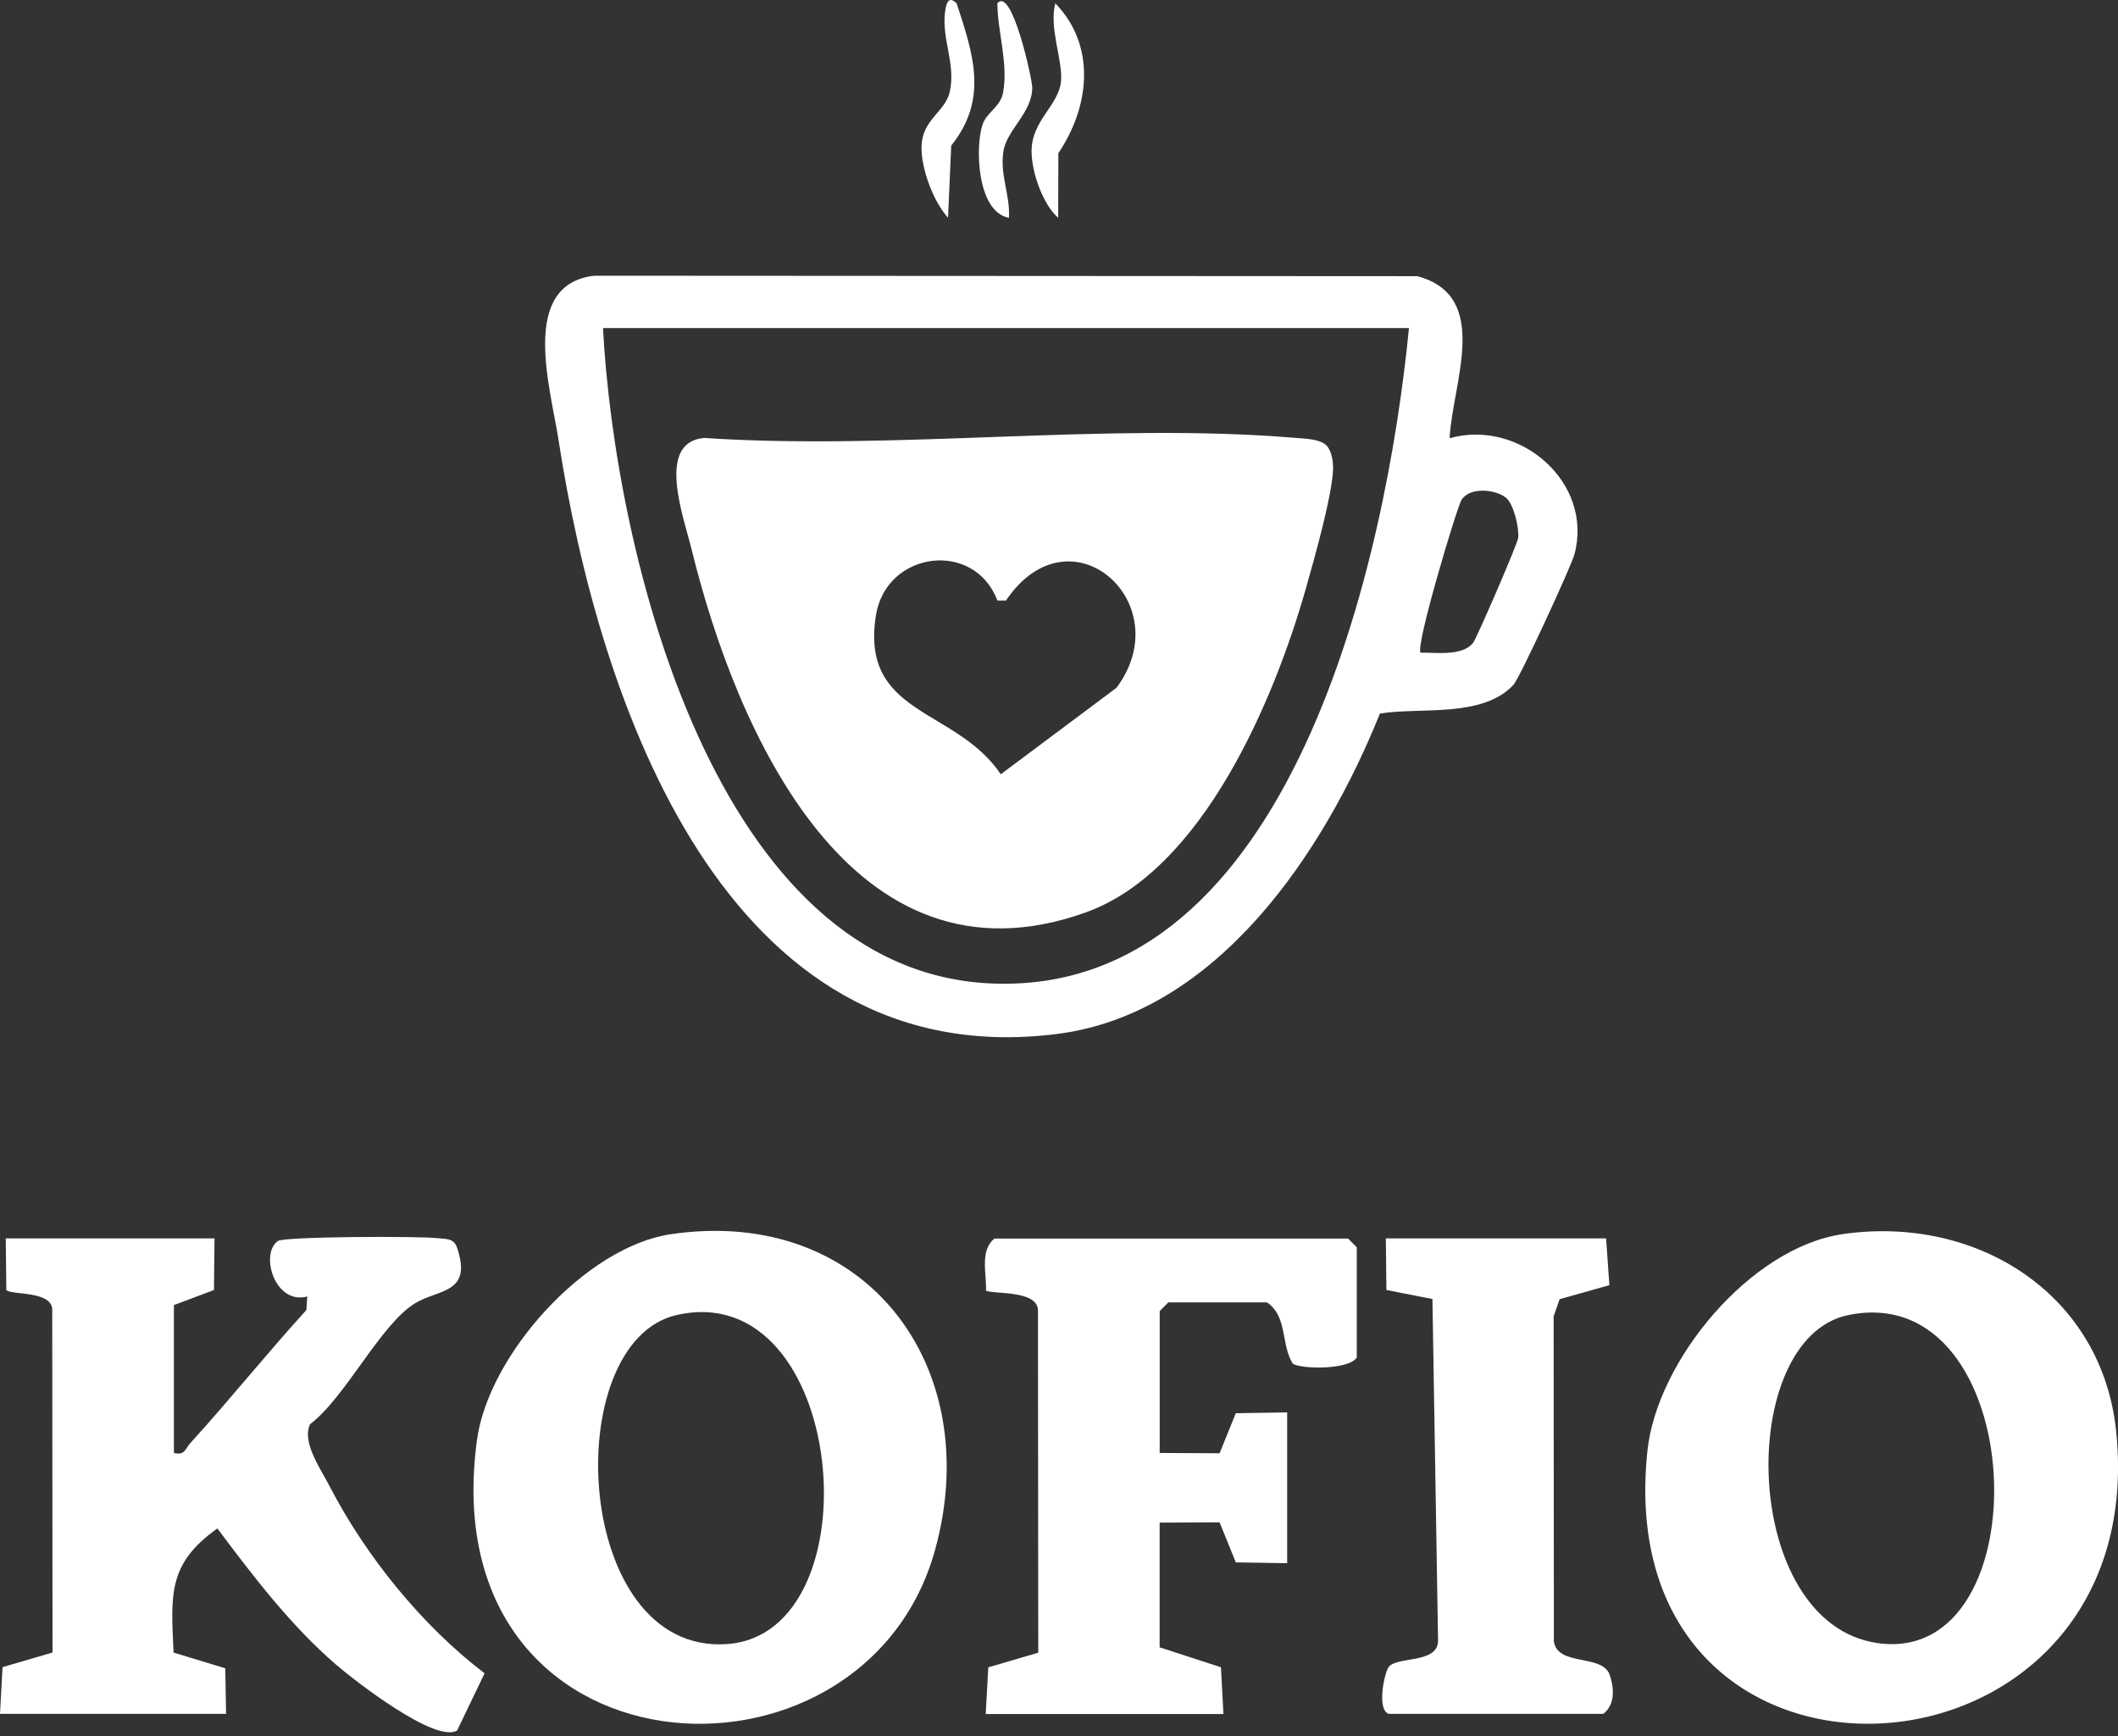 <svg width="316" height="259" viewBox="0 0 316 259" fill="none" xmlns="http://www.w3.org/2000/svg">
<rect x="0" y="0" width="316" height="259" fill="#333333" stroke="none"/>
<g clip-path="url(#clip0_666_245)">
<path d="M150.519 32.499C145.803 31.607 145.456 22.088 146.583 18.612C147.173 16.783 149.245 15.95 149.643 13.887C150.476 9.579 148.837 4.785 148.802 0.502C150.987 -2.124 154.021 11.919 154.012 13.064C153.978 16.895 150.215 19.297 149.704 22.608C149.158 26.102 150.736 29.093 150.528 32.499H150.519Z" fill="white"/>
<path d="M142.726 0.494C145.231 8.149 147.476 14.79 141.92 21.725L141.443 32.483C139.215 30.029 137.342 24.958 137.498 21.699C137.689 17.728 141.001 16.723 141.694 13.723C142.648 9.597 140.463 5.835 141.001 1.786C141.157 0.598 141.477 -0.754 142.726 0.503V0.494Z" fill="white"/>
<path d="M157.454 0.494C163.609 6.866 162.569 15.951 157.905 22.851L157.879 32.491C155.547 30.471 153.9 25.582 153.908 22.557C153.926 17.901 157.965 15.777 158.303 12.093C158.581 8.998 156.474 4.126 157.454 0.503V0.494Z" fill="white"/>
<path d="M32.006 184.762L31.919 192.46L25.946 194.705V216.767C27.619 217.157 27.611 216.161 28.382 215.311C34.286 208.827 39.808 201.926 45.711 195.442L45.841 193.422C40.987 194.722 38.733 187.05 41.464 185.143C42.443 184.458 62.763 184.406 65.346 184.727C66.664 184.892 67.704 184.692 68.207 186.183C70.496 192.997 65.442 192.321 61.966 194.41C56.782 197.531 51.563 208.471 46.257 212.476C45.009 215.155 47.818 219.108 49.153 221.683C54.528 232.094 62.971 242.549 72.299 249.64L68.207 258.162C65.026 260.164 52.95 250.767 50.15 248.357C43.405 242.557 37.745 235.12 32.431 228.028C24.992 233.316 25.504 237.954 25.894 246.545L33.609 248.894L33.731 255.691H0L0.381 248.721L7.837 246.537L7.793 195.555C7.967 192.486 1.647 193.266 0.945 192.451L0.858 184.753H31.997L32.006 184.762Z" fill="white"/>
<path d="M100.144 184.121C129.211 179.89 147.086 203.912 139.501 231.263C128.795 269.857 64.22 266.112 71.164 214.826C72.889 202.1 87.357 185.976 100.144 184.121ZM100.959 196.188C83.3 200.202 85.424 246.884 108.466 245.28C130.841 243.72 126.411 190.406 100.959 196.188Z" fill="white"/>
<path d="M274.892 184.12C294.857 181.216 313.721 192.997 315.749 213.75C321.132 268.798 239.766 273.462 245.791 216.446C247.221 202.906 261.195 186.114 274.892 184.129V184.12ZM275.725 196.205C258.916 199.698 259.592 242.133 280.076 245.123C304.982 248.764 302.962 190.544 275.725 196.205Z" fill="white"/>
<path d="M173.014 216.768L181.96 216.811L184.379 210.838L192.042 210.717V233.213L184.379 233.091L181.96 227.118L173.014 227.162V245.765L182.16 248.739L182.533 255.717H147.068L147.449 248.747L154.905 246.563L154.861 195.581C154.957 192.321 147.709 193.145 147.111 192.521C147.198 189.946 146.166 186.582 148.36 184.779H201.127L202.428 186.08V202.516C201.292 204.397 194.08 204.284 192.866 203.435C191.08 200.522 192.129 196.413 189.026 194.298H174.323L173.023 195.598V216.794L173.014 216.768Z" fill="white"/>
<path d="M239.627 184.763L240.113 191.732L232.692 193.822L231.799 196.388L231.834 244.89C232.397 248.549 238.639 246.797 240.069 249.624C240.815 251.617 241.084 254.27 239.194 255.692H207.188C205.368 255.059 206.555 249.598 207.162 248.739C208.341 247.058 214.383 248.254 214.557 244.89L213.716 193.804L206.85 192.452L206.763 184.754H239.636L239.627 184.763Z" fill="white"/>
<path d="M216.273 65.373C226.788 62.452 237.78 72.013 234.902 82.702C234.408 84.531 226.736 101.158 225.809 102.164C221.162 107.166 211.904 105.467 205.879 106.455C197.617 127.027 181.649 151.256 157.662 154.264C108.084 160.48 89.316 104.583 83.317 65.546C82.138 57.892 77.422 42.452 88.657 41.135L211.47 41.204C222.584 44.186 216.689 57.155 216.281 65.373H216.273ZM210.213 48.946H89.966C91.709 82.061 106.533 145.344 148.317 146.74C192.884 148.231 206.902 82.824 210.213 48.946ZM224.69 74.259C223.191 73.045 219.42 72.568 218.076 74.536C217.408 75.516 211.089 96.573 211.956 97.379C214.305 97.327 218.18 97.925 219.784 95.905C220.312 95.238 226.389 81.203 226.502 80.275C226.693 78.732 225.809 75.152 224.69 74.259Z" fill="white"/>
<path d="M197.895 66.447C198.675 67.219 198.935 68.918 198.892 70.028C198.727 74.067 196.083 83.378 194.869 87.669C190.171 104.278 179.465 129.86 162.005 136.119C126.974 148.689 109.801 108.916 103.195 81.999C101.999 77.127 97.821 65.944 105.068 65.338C133.641 67.245 165.17 62.945 193.387 65.338C194.739 65.45 196.924 65.485 197.895 66.447ZM148.811 89.593C145.361 80.482 132.21 82.207 130.685 91.812C128.301 106.81 142.613 105.535 149.314 115.513L166.574 102.614C176.006 90.018 159.682 75.394 150.086 89.593H148.811Z" fill="white"/>
</g>
<defs>
<clipPath id="clip0_666_245">
<rect width="316" height="258.43" fill="white"/>
</clipPath>
</defs>
</svg>
